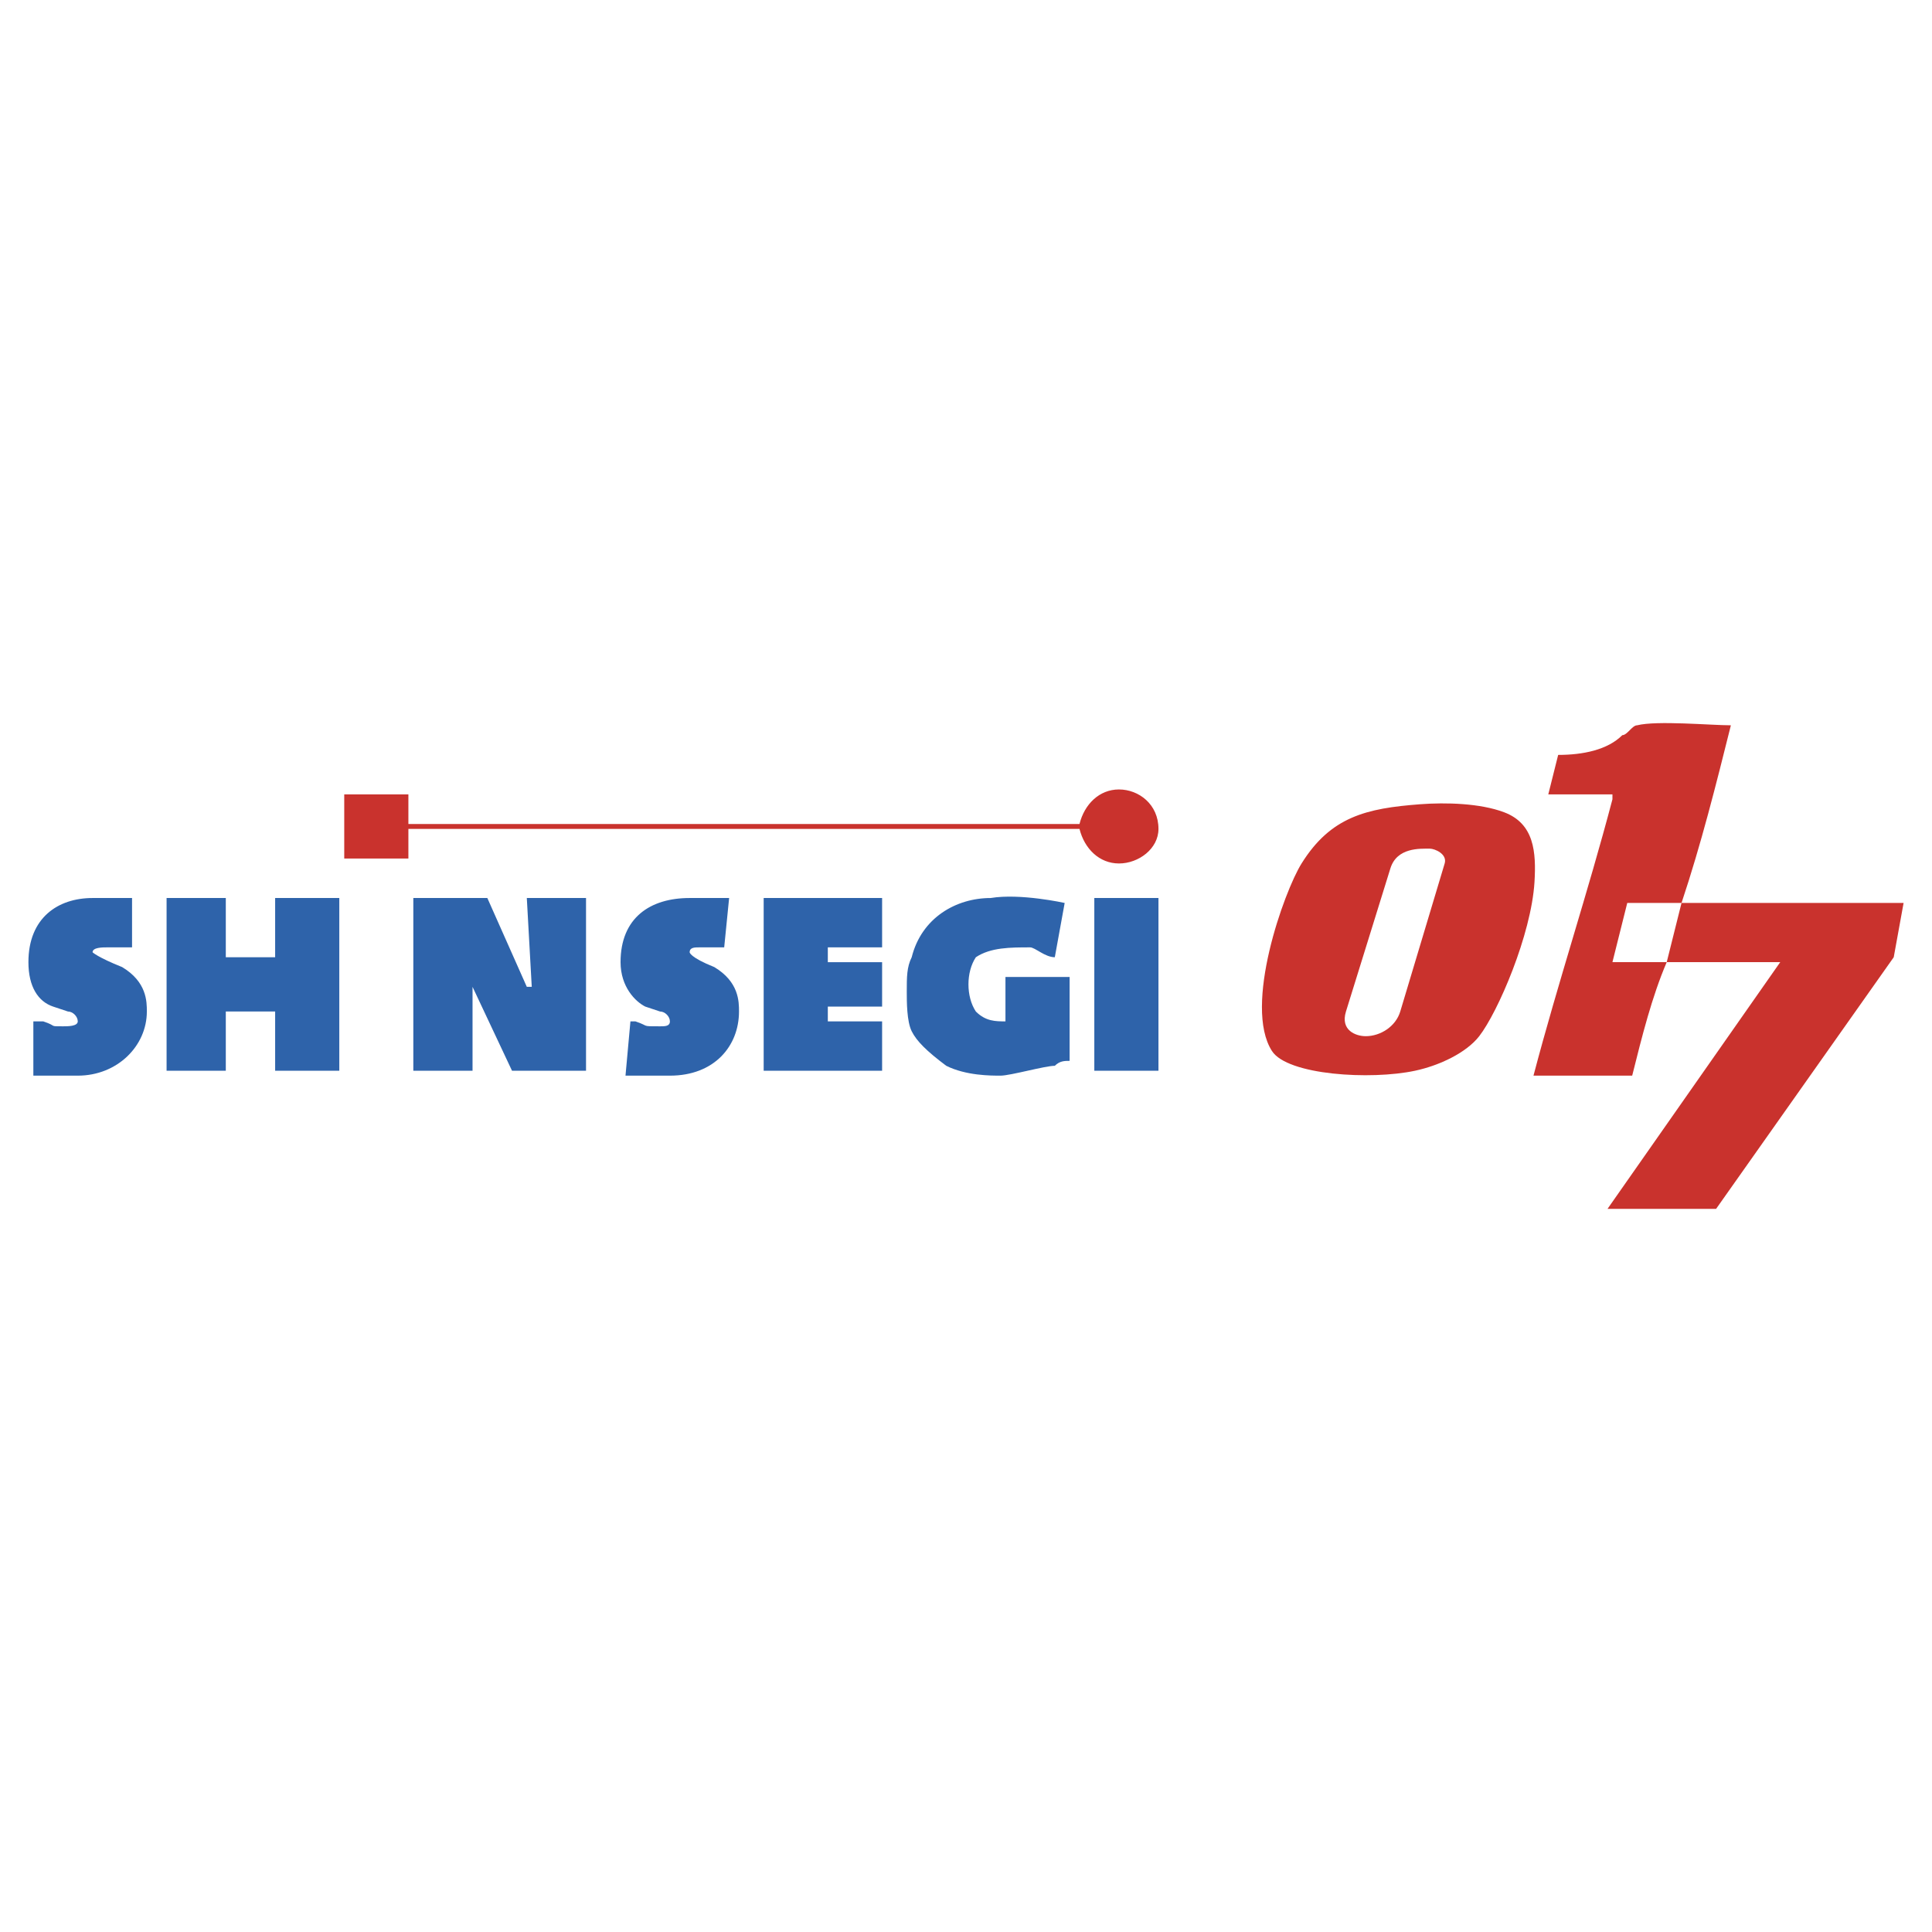 <svg xmlns="http://www.w3.org/2000/svg" width="2500" height="2500" viewBox="0 0 192.756 192.756"><g fill-rule="evenodd" clip-rule="evenodd"><path fill="#fff" d="M0 0h192.756v192.756H0V0z"/><path d="M150.053 81.035c-2.371-.892-5.781-.992-8.381-.794-5.344.405-8.902 1.238-11.814 5.908-1.75 2.799-5.834 14.229-2.955 18.709 1.551 2.412 9.842 2.918 14.277 1.969 2.455-.525 5.119-1.799 6.4-3.445 1.871-2.406 5.191-10.119 5.516-15.375.177-2.99-.018-5.838-3.043-6.972zm-5.918 5.113l-4.432 14.77c-.445 1.488-1.969 2.463-3.445 2.463-.984 0-2.553-.582-1.971-2.463l4.432-14.277c.652-2.104 2.953-1.97 3.939-1.97.492 0 1.758.536 1.477 1.477zM111.641 78.764c-1.969 0-3.447 1.477-3.939 3.446H40.745v-2.954h-6.4v6.4h6.4v-2.954h66.957c.492 1.969 1.971 3.446 3.939 3.446s3.939-1.477 3.939-3.446c0-2.461-1.971-3.938-3.939-3.938z" fill="#c9322d"/><path d="M12.189 96.488c2.462 1.477 2.462 3.445 2.462 4.43 0 3.447-2.954 6.4-6.893 6.4H3.327v-5.416h.985c1.477.494.492.494 1.969.494.493 0 1.477 0 1.477-.494 0-.492-.492-.984-.984-.984l-1.477-.492c-1.477-.492-2.462-1.969-2.462-4.431 0-4.431 2.954-6.4 6.4-6.4h3.939v4.923h-2.462c-.492 0-1.477 0-1.477.492 0 0 .493.492 2.954 1.478zM71.269 96.488c2.461 1.477 2.461 3.445 2.461 4.43 0 3.447-2.461 6.4-6.893 6.4h-4.431l.492-5.416h.493c1.477.494.492.494 2.461.494.492 0 .984 0 .984-.494 0-.492-.492-.984-.984-.984l-1.477-.492c-.984-.492-2.462-1.969-2.462-4.431 0-4.431 2.954-6.4 6.893-6.4h3.939l-.492 4.923h-2.461c-.493 0-.985 0-.985.492 0 0 0 .492 2.462 1.478zM16.62 89.595h5.908v5.907h4.923v-5.907h6.401v17.231h-6.401v-5.908h-4.923v5.908H16.62V89.595zM47.145 106.826h-5.908V89.595h7.385l3.938 8.862h.493l-.493-8.862h5.908v17.231h-7.385l-3.938-8.369v8.369zM76.192 89.595h11.816v4.923h-5.416v1.477h5.416v4.431h-5.416v1.476h5.416v4.924H76.192V89.595zM109.18 89.595h6.4v17.231h-6.4V89.595zM100.316 97.473h6.4v8.369c-.492 0-.984 0-1.477.492-.984 0-4.432.984-5.416.984s-3.446 0-5.416-.984c-1.969-1.477-2.954-2.461-3.446-3.445-.492-.986-.492-2.955-.492-3.939 0-1.477 0-2.461.492-3.447.984-3.938 4.431-5.908 7.877-5.908 2.953-.492 7.385.493 7.385.493l-.984 5.415c-.984 0-1.969-.984-2.461-.984-1.971 0-3.939 0-5.416.984-.985 1.478-.985 3.939 0 5.416.984.984 1.969.984 2.953.984v-4.43h.001z" fill="#2e63aa"/><path d="M162.352 90.087h5.414c1.971-5.908 3.447-11.816 4.924-17.724-1.969 0-7.385-.493-9.354 0-.492 0-.984.984-1.477.984-1.479 1.477-3.939 1.97-6.4 1.97l-.986 3.938h6.4v.492c-2.461 9.354-5.414 18.217-7.877 27.57h9.848c.984-3.938 1.969-7.877 3.445-11.323h-5.416l1.479-5.907z" fill="#c9322d"/><path d="M167.766 90.087l-1.477 5.908h11.324l-17.232 24.616h10.832l17.725-25.109.984-5.415h-22.156z" fill="#c9322d"/></g></svg>